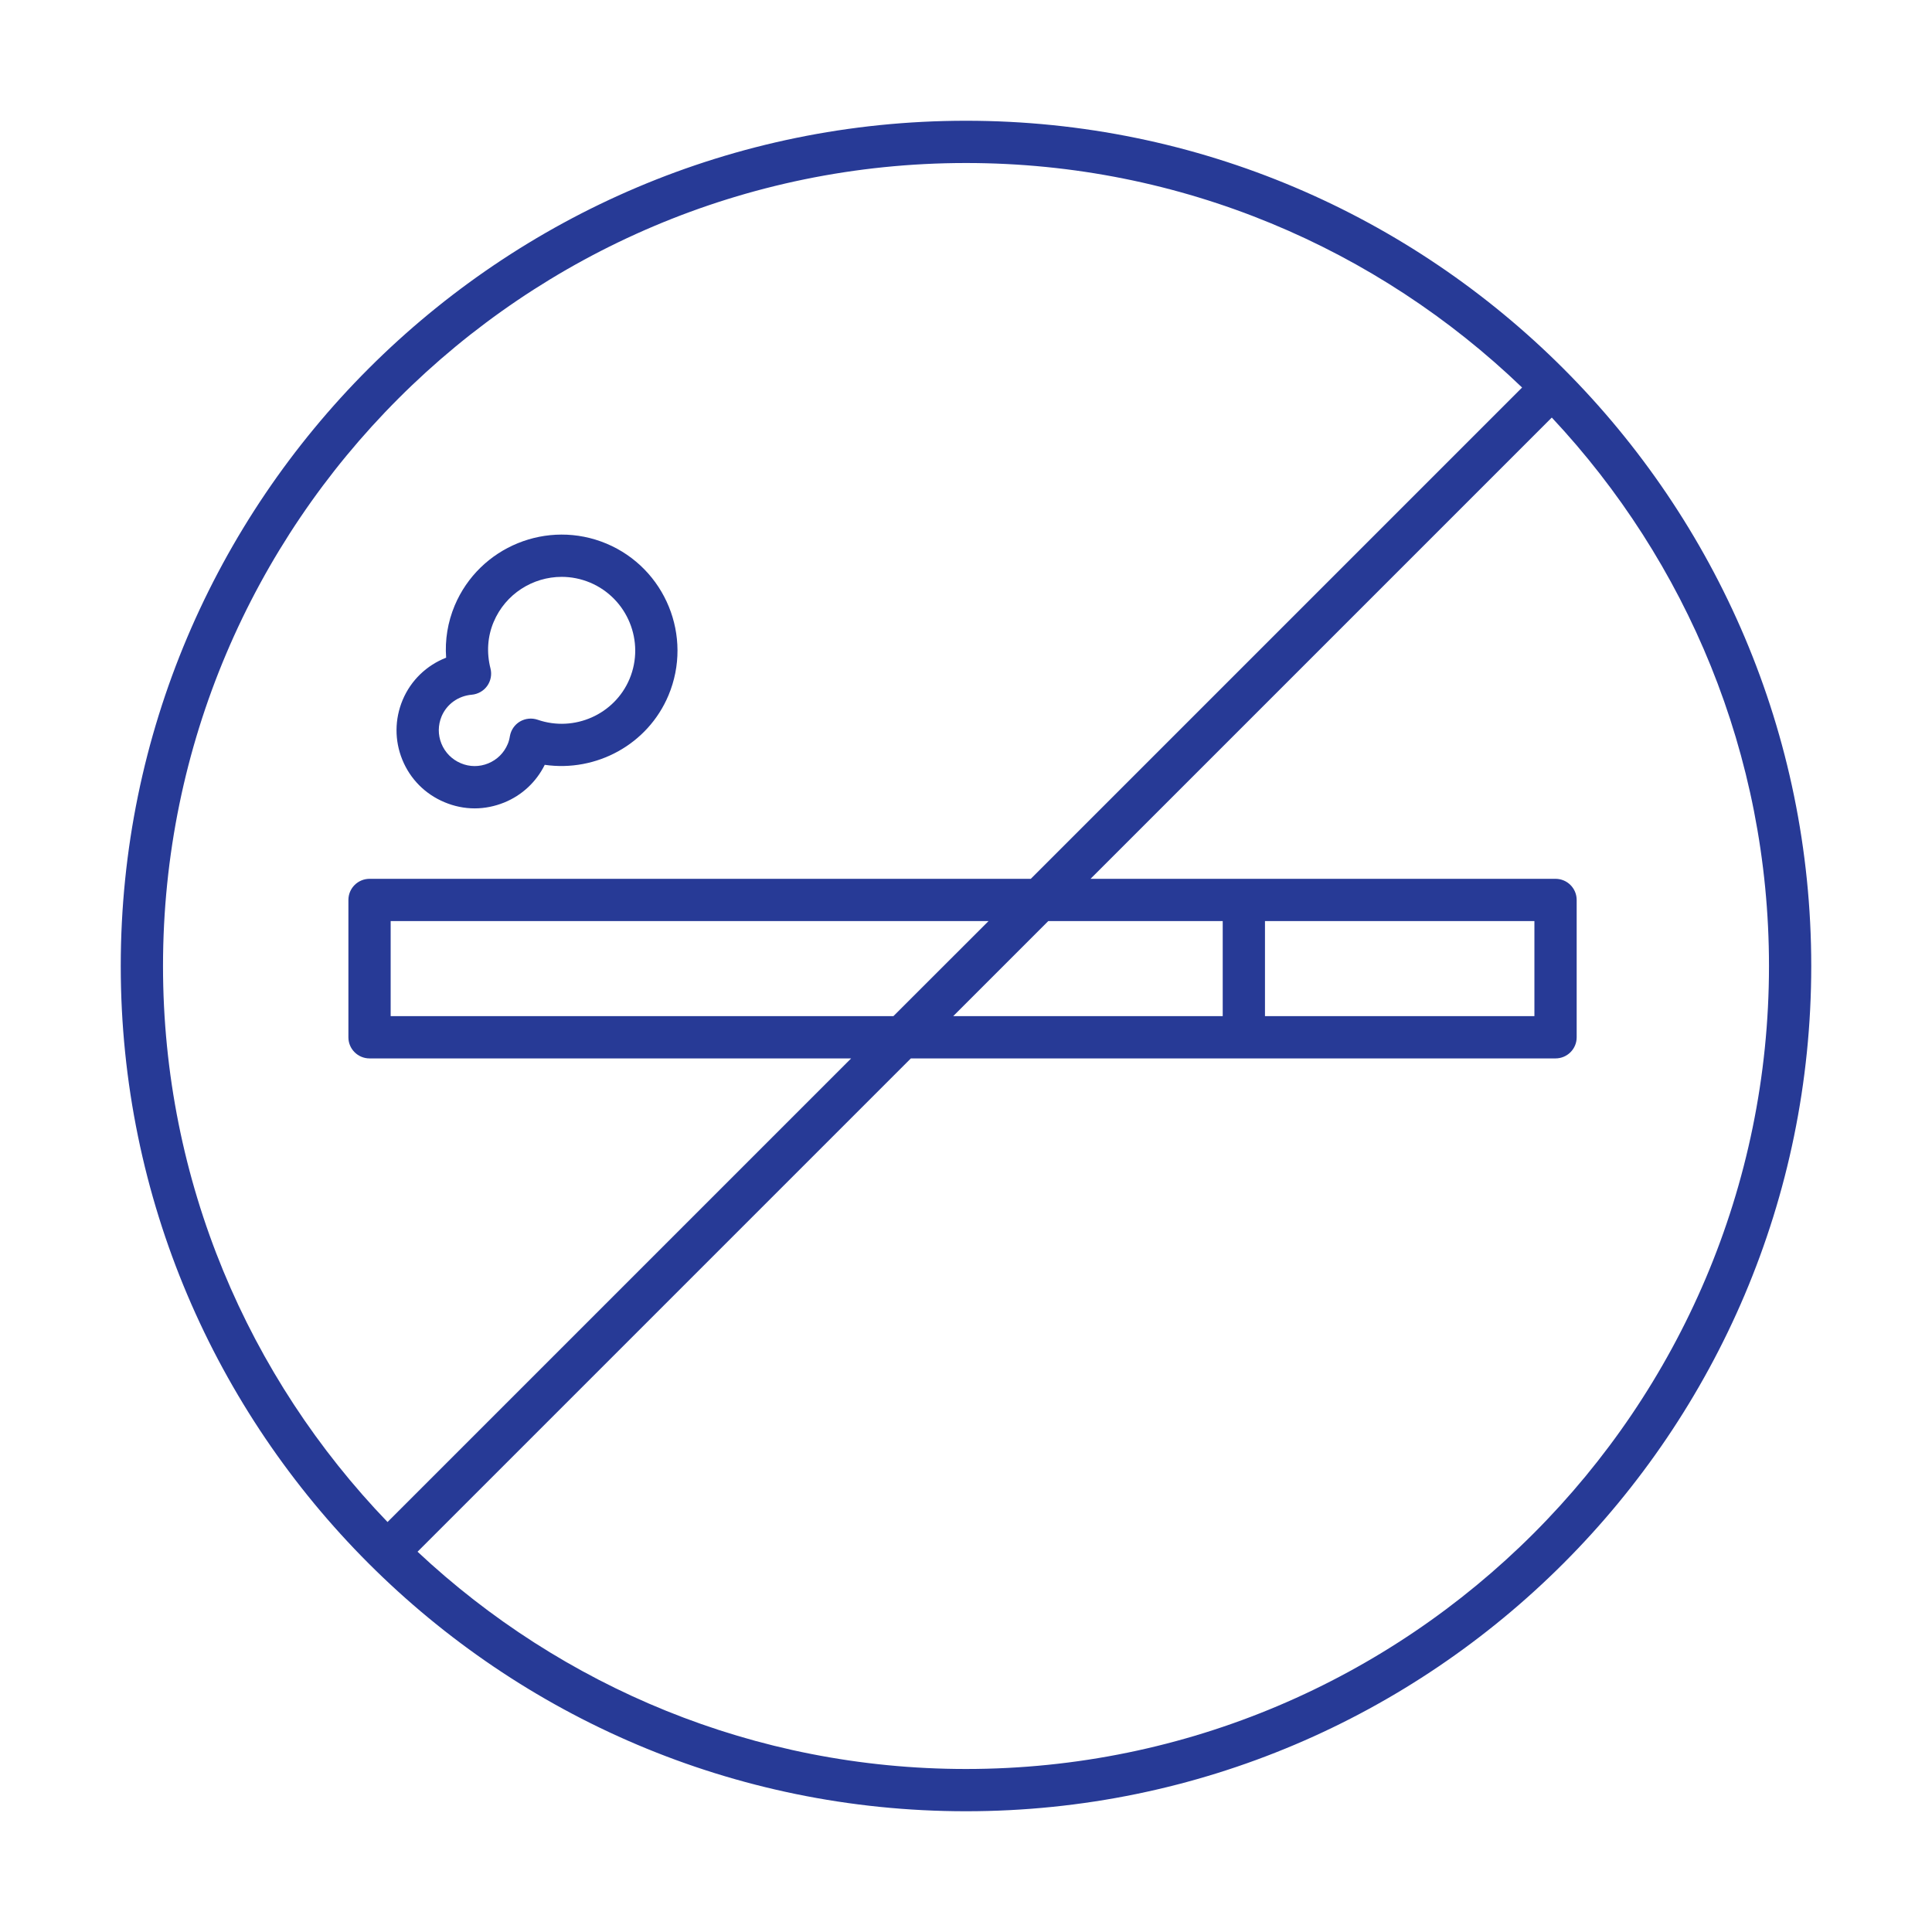 <svg width="24" height="24" viewBox="0 0 24 24" fill="none" xmlns="http://www.w3.org/2000/svg">
<path d="M12 1.5C6.21 1.5 1.5 6.21 1.5 12C1.5 17.79 6.21 22.5 12 22.5C17.79 22.5 22.5 17.79 22.5 12C22.5 6.21 17.79 1.5 12 1.5ZM2.025 12C2.025 6.5 6.5 2.025 12 2.025C14.679 2.025 17.113 3.089 18.908 4.814L12.805 10.917H4.591C4.446 10.917 4.328 11.034 4.328 11.18V12.886C4.328 13.031 4.446 13.148 4.591 13.148H10.573L4.814 18.907C3.089 17.113 2.025 14.679 2.025 12ZM13.022 11.442H15.189V12.623H11.841L13.022 11.442ZM11.098 12.623H4.853V11.442H12.28L11.098 12.623ZM12 21.975C9.368 21.975 6.972 20.948 5.187 19.276L11.315 13.148H19.323C19.468 13.148 19.586 13.031 19.586 12.886V11.18C19.586 11.034 19.468 10.917 19.323 10.917H13.547L19.277 5.187C20.949 6.972 21.975 9.368 21.975 12C21.975 17.5 17.5 21.975 12 21.975ZM15.714 12.623V11.442H19.061V12.623H15.714Z" fill="#273A96"/>
<path d="M7.534 6.753C6.801 6.446 5.956 6.791 5.648 7.523C5.562 7.729 5.526 7.949 5.542 8.17C5.301 8.264 5.105 8.45 5.002 8.695C4.902 8.934 4.9 9.198 4.998 9.438C5.096 9.678 5.282 9.865 5.521 9.965C5.642 10.016 5.769 10.042 5.897 10.042C6.021 10.042 6.145 10.017 6.264 9.969C6.485 9.879 6.662 9.713 6.767 9.501C7.405 9.593 8.047 9.25 8.304 8.638C8.611 7.906 8.266 7.061 7.534 6.753ZM7.82 8.435C7.635 8.875 7.133 9.098 6.679 8.941C6.606 8.916 6.526 8.924 6.459 8.963C6.393 9.002 6.347 9.069 6.334 9.145C6.328 9.183 6.319 9.215 6.307 9.243C6.261 9.353 6.175 9.438 6.065 9.483C5.955 9.528 5.834 9.528 5.724 9.481C5.615 9.435 5.529 9.349 5.484 9.239C5.439 9.129 5.44 9.008 5.486 8.898C5.55 8.747 5.693 8.644 5.861 8.63C5.937 8.623 6.008 8.583 6.052 8.521C6.097 8.458 6.112 8.378 6.093 8.304C6.043 8.107 6.056 7.907 6.132 7.727C6.279 7.377 6.62 7.166 6.977 7.166C7.095 7.166 7.215 7.189 7.33 7.237C7.795 7.433 8.015 7.97 7.82 8.435Z" fill="#273A96"/>
</svg>
